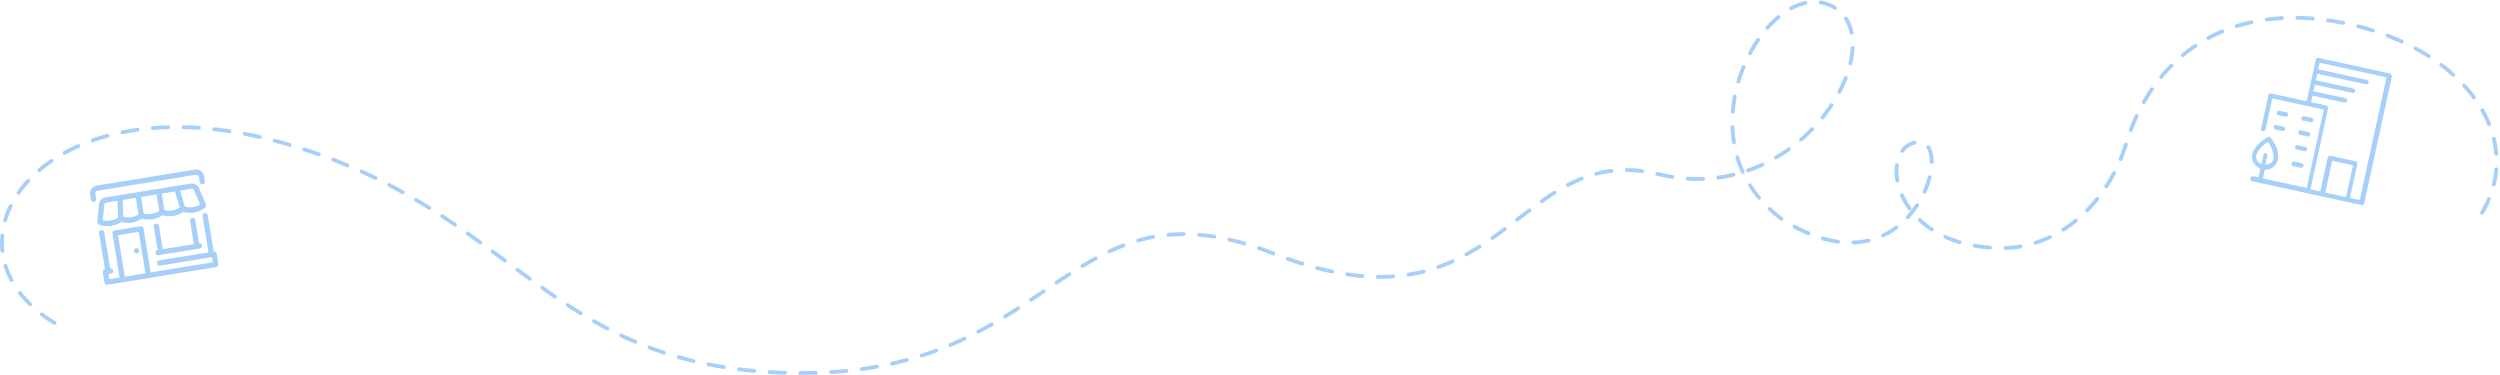 <svg width="1300" height="195" viewBox="0 0 1300 195" fill="none" xmlns="http://www.w3.org/2000/svg">
<path d="M71.204 131.775C71.947 131.654 72.452 130.953 72.331 130.21C72.21 129.467 71.509 128.962 70.766 129.083C70.022 129.204 69.518 129.905 69.639 130.648C69.76 131.391 70.461 131.896 71.204 131.775Z" fill="#A6D0FA"/>
<path d="M111.112 130.804L108.045 111.961C107.913 111.154 107.287 110.703 106.48 110.835C105.672 110.966 105.221 111.592 105.353 112.4L108.421 131.242L82.848 135.406C82.041 135.537 81.59 136.163 81.721 136.971C81.853 137.778 82.479 138.229 83.286 138.098L110.205 133.715L110.643 136.407L78.341 141.666L74.616 118.785C74.484 117.978 73.858 117.527 73.051 117.658L59.861 119.806C59.726 119.828 59.592 119.85 59.592 119.85C58.784 119.981 58.333 120.607 58.465 121.415L62.19 144.295L56.806 145.172L56.368 142.48L57.714 142.261C58.522 142.129 58.972 141.503 58.841 140.696C58.709 139.888 58.083 139.438 57.276 139.569L54.208 120.726C54.077 119.919 53.451 119.468 52.643 119.599C51.836 119.731 51.385 120.357 51.516 121.164L54.584 140.007C53.776 140.139 53.326 140.765 53.457 141.572L54.334 146.956C54.465 147.763 55.091 148.214 55.899 148.083L112.427 138.88C113.235 138.748 113.685 138.122 113.554 137.315L112.677 131.931C112.546 131.123 111.92 130.673 111.112 130.804ZM75.649 142.104L64.882 143.857L61.376 122.322L72.143 120.569L75.649 142.104Z" fill="#A6D0FA"/>
<path d="M101.409 88.173L50.264 96.5C47.976 96.872 46.511 98.907 46.884 101.195L47.322 103.887C47.454 104.694 48.08 105.145 48.887 105.014C49.695 104.882 50.145 104.256 50.014 103.449L49.576 100.757C49.444 99.949 49.895 99.323 50.703 99.192L101.847 90.865C102.655 90.734 103.281 91.184 103.412 91.992L103.851 94.684C103.982 95.491 104.608 95.942 105.416 95.811C106.223 95.679 106.674 95.053 106.542 94.246L106.104 91.554C105.732 89.266 103.697 87.801 101.409 88.173Z" fill="#A6D0FA"/>
<path d="M81.127 116.344C80.32 116.475 79.869 117.101 80.001 117.909L81.973 130.022C81.165 130.154 80.714 130.78 80.846 131.587C80.977 132.395 81.603 132.846 82.411 132.714L83.757 132.495L102.6 129.427L103.946 129.208C104.753 129.077 105.204 128.451 105.072 127.643C104.941 126.836 104.315 126.385 103.507 126.516L101.535 114.403C101.404 113.596 100.778 113.145 99.97 113.276C99.163 113.408 98.712 114.034 98.843 114.841L100.815 126.955L84.665 129.584L82.692 117.471C82.561 116.663 81.935 116.213 81.127 116.344Z" fill="#A6D0FA"/>
<path d="M107.124 106.309L103.546 97.911C102.701 96.114 100.889 95.166 99.004 95.473L54.858 102.66C52.974 102.967 51.556 104.441 51.459 106.391L50.595 115.512C50.548 116.072 50.927 116.701 51.509 116.883C55.046 118.241 59.913 117.587 63.015 115.424C64.762 115.969 66.712 116.066 68.596 115.759C70.481 115.452 72.299 114.742 73.783 113.671C75.529 114.216 77.479 114.313 79.364 114.006C81.248 113.699 83.066 112.989 84.55 111.918C86.297 112.463 88.247 112.56 90.131 112.253C92.015 111.946 93.834 111.236 95.317 110.165C97.064 110.71 99.014 110.807 100.898 110.5C103.052 110.149 105.118 109.26 106.714 108.033C107.165 107.407 107.346 106.825 107.124 106.309ZM53.491 114.626L54.126 106.647C54.173 106.087 54.624 105.461 55.297 105.352L61.084 104.409L61.388 113.064C59.297 114.648 55.932 115.196 53.491 114.626ZM64.102 112.76L63.776 103.971L70.64 102.854L72.042 111.468C69.93 112.917 66.565 113.465 64.102 112.76ZM74.734 111.029L73.332 102.415L81.407 101.101L82.81 109.715C80.697 111.164 77.198 111.733 74.734 111.029ZM85.501 109.276L84.099 100.662L90.963 99.545L93.442 107.983C91.33 109.433 87.965 109.981 85.501 109.276ZM96.112 107.411L93.655 99.107L99.443 98.165C100.116 98.055 100.72 98.371 100.964 99.022L104.097 106.387C101.962 107.702 98.598 108.249 96.112 107.411Z" fill="#A6D0FA"/>
<path d="M28.349 167.936C-37.651 127.936 21.349 39.291 145.849 73.965C270.349 108.639 283.849 193.973 417.349 193.973C550.849 193.973 554.326 89.266 662.618 131.973C781.506 178.86 786.506 72.121 862.432 90.579C938.358 109.036 986.136 19.726 952.432 3.08C918.728 -13.567 869.469 73.965 927.988 114.945C993.914 155.185 1017.21 73.965 997.988 73.965C976.136 73.965 981.322 128.973 1041.32 128.973C1068.85 128.973 1095.45 108.048 1105.85 73.965C1118.85 31.36 1156.85 -0.526 1218.85 11.974C1282.47 24.802 1316.85 73.965 1287.85 114.945" stroke="#A6D0FA" stroke-width="2" stroke-linecap="round" stroke-dasharray="8 8"/>
<path d="M1242.63 38.183L1205.59 30.103C1204.73 29.917 1204.32 30.424 1204.2 30.994L1199.48 52.652L1180.95 48.612C1180.1 48.425 1179.69 48.933 1179.57 49.503L1175.77 66.886C1175.65 67.456 1176.09 68.15 1176.66 68.275C1177.23 68.399 1177.93 67.953 1178.05 67.383L1181.6 51.14L1208.38 56.983L1199.5 97.733L1191.23 95.931L1176.7 92.761L1177.69 88.201L1177.98 88.263C1179.75 88.351 1181.08 87.745 1182.18 86.792C1183.98 85.393 1184.7 83.46 1184.69 80.771C1184.39 78.02 1183.53 75.144 1181.17 72.243L1180.73 71.549C1180.22 71.14 1179.65 71.015 1179.3 71.238C1175.89 73.181 1173.62 75.373 1172.21 77.751C1171.33 79.052 1171.02 80.477 1171.05 81.679C1171.07 84.368 1172.46 86.165 1175.41 87.704L1174.42 92.264L1171.57 91.642C1171 91.518 1170.3 91.963 1170.18 92.533C1170.06 93.103 1170.15 94.02 1171.01 94.207L1190.67 98.495L1200.08 100.546L1207.48 102.162L1220.59 105.021L1228 106.637C1228.57 106.762 1229.27 106.316 1229.39 105.746L1243.81 39.634C1243.65 39.002 1243.2 38.307 1242.63 38.183ZM1173.17 81.544C1173.08 80.627 1173.55 79.834 1174.08 78.756C1175.37 76.948 1176.95 75.202 1179.38 73.642C1181.16 76.419 1181.86 78.662 1182.28 80.844C1182.48 82.678 1181.95 83.756 1180.84 84.709C1180.09 85.44 1179.17 85.538 1177.97 85.575L1178.96 81.015C1179.09 80.445 1178.64 79.751 1178.07 79.626C1177.5 79.502 1177.09 80.01 1176.97 80.58L1175.91 85.424C1174.04 84.419 1173.37 83.378 1173.17 81.544ZM1209.12 100.131L1212.73 83.603L1223.56 85.965L1219.95 102.493L1209.12 100.131ZM1227.07 104.047L1221.95 102.928L1225.8 85.26C1225.92 84.69 1225.48 83.996 1224.91 83.872L1211.8 81.013C1211.23 80.888 1210.54 81.334 1210.41 81.904L1206.56 99.572L1201.43 98.453L1210.63 56.278C1210.75 55.708 1210.31 55.014 1209.74 54.889L1201.76 53.149L1202.5 49.73L1219.32 53.397C1219.88 53.521 1220.58 53.075 1220.7 52.505C1220.83 51.935 1220.1 51.179 1219.53 51.055L1203 47.45L1203.75 44.03L1223.41 48.319C1223.98 48.443 1224.67 47.997 1224.8 47.428C1224.92 46.858 1224.19 46.101 1223.62 45.977L1204.24 41.75L1204.99 38.331L1230.35 43.862C1230.92 43.987 1231.61 43.541 1231.74 42.971C1231.86 42.401 1231.13 41.645 1230.56 41.52L1205.49 36.051L1206.23 32.632L1241 40.214L1227.07 104.047Z" fill="#A6D0FA"/>
<path d="M1184.76 59.891L1188.46 60.699C1189.03 60.823 1189.73 60.377 1189.85 59.807C1189.98 59.237 1189.53 58.543 1188.96 58.419L1185.26 57.611C1184.69 57.487 1183.99 57.932 1183.87 58.502C1183.74 59.072 1184.19 59.766 1184.76 59.891Z" fill="#A6D0FA"/>
<path d="M1197.58 62.688L1201.57 63.558C1202.14 63.682 1202.83 63.236 1202.96 62.666C1203.08 62.096 1202.64 61.402 1202.07 61.278L1198.08 60.408C1197.51 60.283 1196.81 60.729 1196.69 61.299C1196.56 61.869 1197.01 62.563 1197.58 62.688Z" fill="#A6D0FA"/>
<path d="M1183.14 67.298L1186.85 68.106C1187.42 68.231 1188.11 67.785 1188.23 67.215C1188.36 66.645 1187.91 65.951 1187.34 65.827L1183.64 65.019C1183.07 64.894 1182.37 65.34 1182.25 65.91C1182.13 66.48 1182.57 67.174 1183.14 67.298Z" fill="#A6D0FA"/>
<path d="M1195.96 70.095L1199.95 70.965C1200.52 71.09 1201.22 70.644 1201.34 70.074C1201.47 69.504 1201.02 68.81 1200.45 68.686L1196.46 67.816C1195.89 67.691 1195.2 68.137 1195.07 68.707C1194.95 69.277 1195.39 69.971 1195.96 70.095Z" fill="#A6D0FA"/>
<path d="M1194.29 77.79L1198.28 78.66C1198.85 78.784 1199.54 78.339 1199.67 77.769C1199.79 77.199 1199.34 76.505 1198.77 76.38L1194.78 75.51C1194.21 75.386 1193.52 75.832 1193.4 76.402C1193.27 76.972 1193.72 77.666 1194.29 77.79Z" fill="#A6D0FA"/>
<path d="M1192.42 86.339L1196.41 87.209C1196.98 87.333 1197.68 86.888 1197.8 86.318C1197.92 85.748 1197.48 85.054 1196.91 84.929L1192.92 84.059C1192.35 83.935 1191.65 84.38 1191.53 84.95C1191.41 85.52 1191.85 86.215 1192.42 86.339Z" fill="#A6D0FA"/>
</svg>
